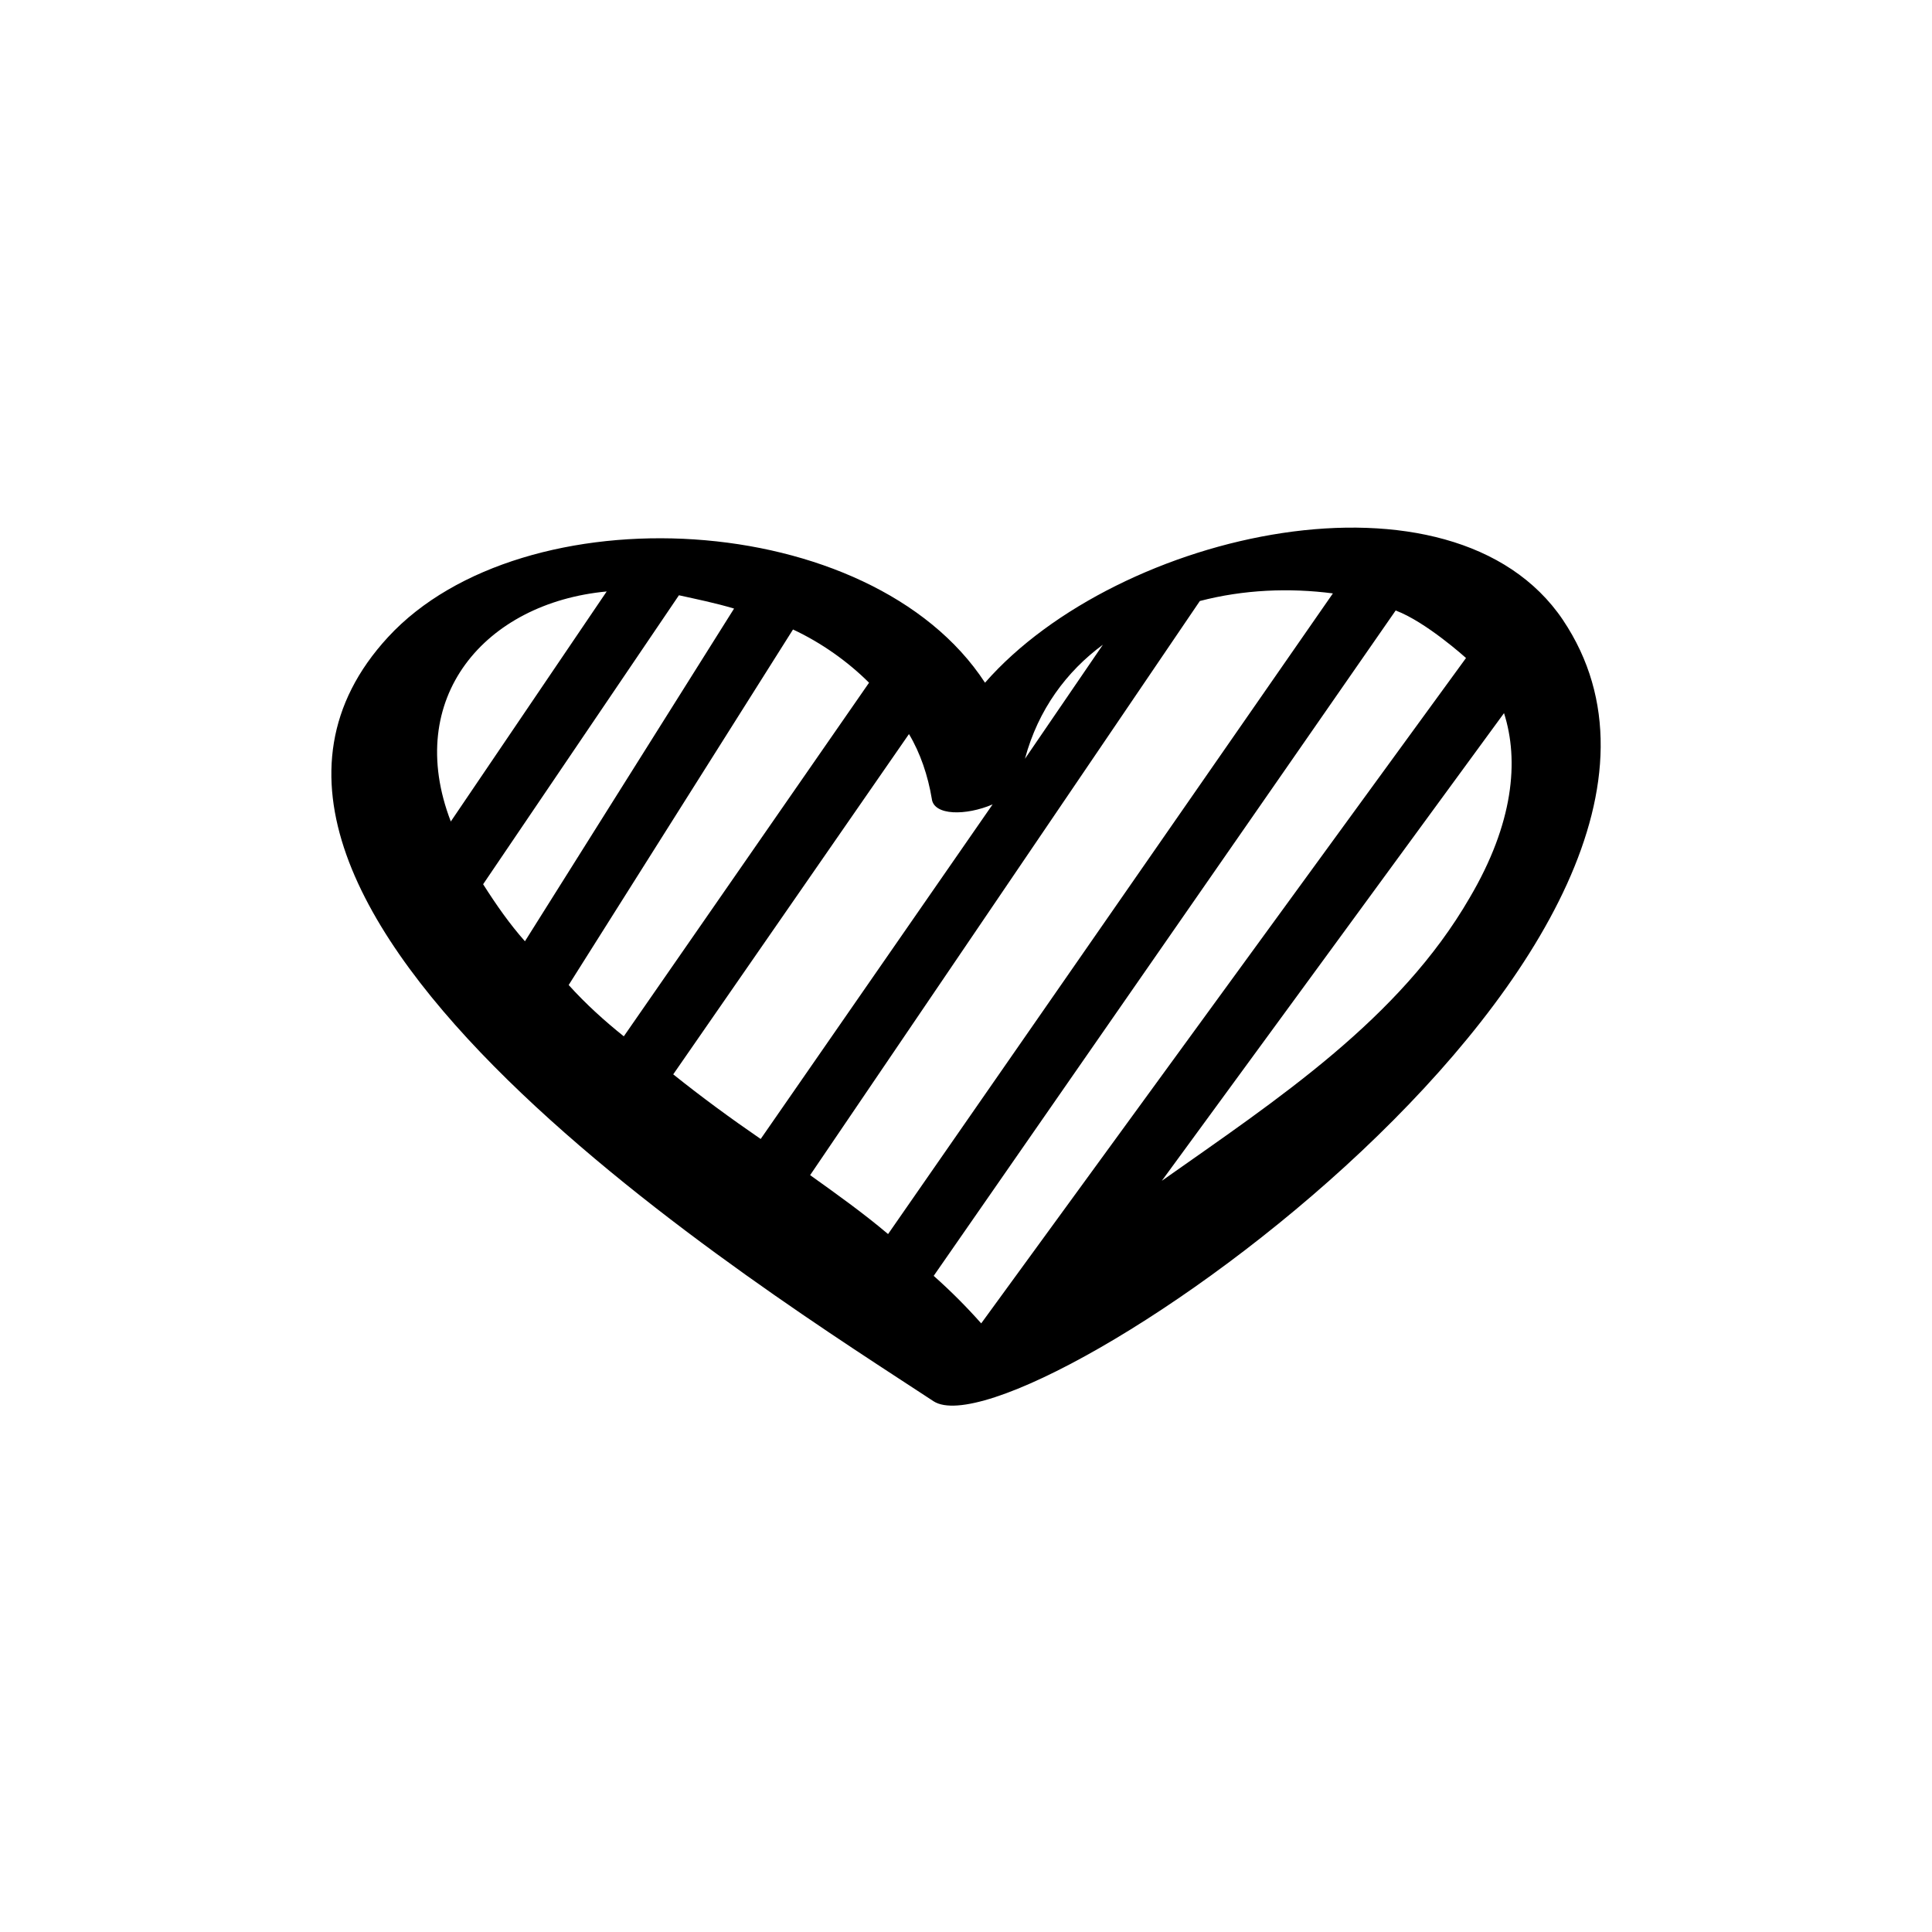 <?xml version="1.0" encoding="UTF-8"?>
<!-- Uploaded to: ICON Repo, www.svgrepo.com, Generator: ICON Repo Mixer Tools -->
<svg fill="#000000" width="800px" height="800px" version="1.1" viewBox="144 144 512 512" xmlns="http://www.w3.org/2000/svg">
 <path d="m558.2 308.3c-29.223-43.328-117.89-23.68-153.16 16.625-30.23-46.352-122.43-50.883-158.2-12.09-65.496 71.035 101.77 174.32 144.59 202.53 23.68 15.113 223.19-122.93 166.76-207.07zm-154.17 186.41c-4.031-4.535-8.062-8.566-12.594-12.594l122.43-176.33c8.062 3.023 18.641 12.594 18.641 12.594zm93.207-193.46-117.89 169.79c-6.551-5.543-13.605-10.578-20.656-15.617l103.28-152.15c11.586-3.019 23.676-3.523 35.266-2.016zm-60.961 13.605-20.656 30.23c3.527-13.102 11.082-23.18 20.656-30.23zm-29.223 42.32-61.465 88.668c-8.062-5.543-15.617-11.082-23.176-17.129l62.473-90.18c3.023 5.039 5.039 11.082 6.047 17.129 0.504 4.535 9.07 4.535 16.121 1.512zm-83.129-55.422c4.535 1.008 9.574 2.016 14.609 3.527l-55.418 88.168c-4.031-4.535-7.559-9.574-11.082-15.113zm30.23 9.07c7.559 3.527 14.609 8.566 20.152 14.105l-64.992 93.711c-5.039-4.031-10.078-8.566-14.609-13.602zm-49.375-10.078-41.312 60.961c-12.594-32.746 9.07-57.938 41.312-60.961zm228.73 81.117c-18.641 32.242-50.883 53.402-81.617 75.066l90.688-123.94c4.027 12.594 2.516 29.219-9.07 48.871z"/>
</svg>